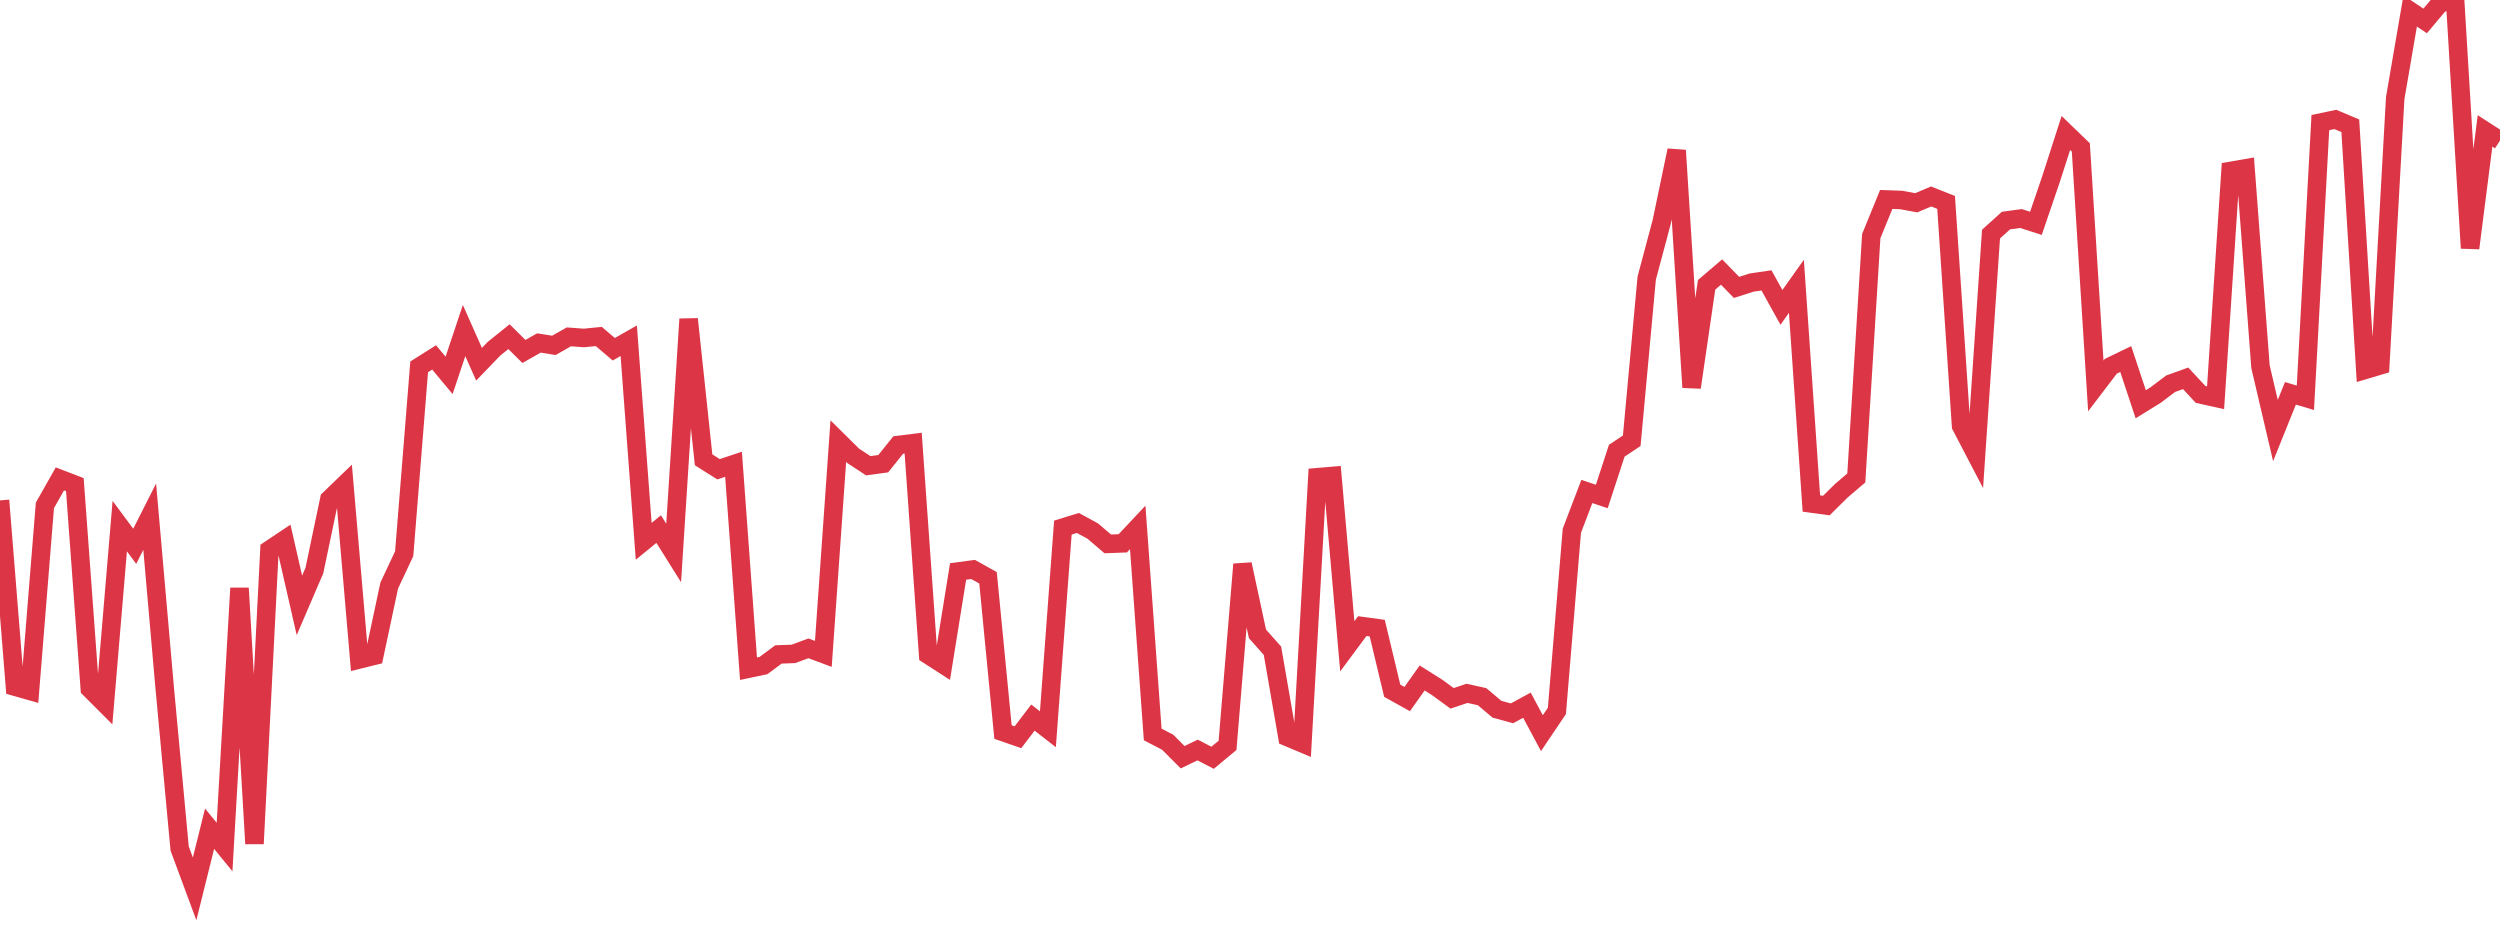 <?xml version="1.0" standalone="no"?>
<!DOCTYPE svg PUBLIC "-//W3C//DTD SVG 1.1//EN" "http://www.w3.org/Graphics/SVG/1.1/DTD/svg11.dtd">
<svg width="135" height="50" viewBox="0 0 135 50" preserveAspectRatio="none" class="sparkline" xmlns="http://www.w3.org/2000/svg"
xmlns:xlink="http://www.w3.org/1999/xlink"><path  class="sparkline--line" d="M 0 27.02 L 0 27.02 L 0.808 37.08 L 1.617 37.31 L 2.425 27.29 L 3.234 25.86 L 4.042 26.17 L 4.85 37.19 L 5.659 38 L 6.467 28.41 L 7.275 29.5 L 8.084 27.9 L 8.892 37.13 L 9.701 45.82 L 10.509 48 L 11.317 44.75 L 12.126 45.74 L 12.934 31.76 L 13.743 45.56 L 14.551 29.69 L 15.359 29.15 L 16.168 32.69 L 16.976 30.81 L 17.784 26.96 L 18.593 26.18 L 19.401 35.61 L 20.21 35.41 L 21.018 31.62 L 21.826 29.9 L 22.635 19.81 L 23.443 19.3 L 24.251 20.27 L 25.06 17.85 L 25.868 19.67 L 26.677 18.83 L 27.485 18.18 L 28.293 18.98 L 29.102 18.52 L 29.91 18.65 L 30.719 18.19 L 31.527 18.25 L 32.335 18.17 L 33.144 18.86 L 33.952 18.4 L 34.76 29.23 L 35.569 28.57 L 36.377 29.86 L 37.186 17.23 L 37.994 24.83 L 38.802 25.34 L 39.611 25.07 L 40.419 36.11 L 41.228 35.94 L 42.036 35.34 L 42.844 35.31 L 43.653 35.01 L 44.461 35.31 L 45.269 23.82 L 46.078 24.62 L 46.886 25.15 L 47.695 25.04 L 48.503 24.03 L 49.311 23.93 L 50.12 35.36 L 50.928 35.88 L 51.737 30.86 L 52.545 30.75 L 53.353 31.2 L 54.162 39.53 L 54.97 39.81 L 55.778 38.75 L 56.587 39.38 L 57.395 28.49 L 58.204 28.24 L 59.012 28.68 L 59.82 29.37 L 60.629 29.34 L 61.437 28.48 L 62.246 39.66 L 63.054 40.08 L 63.862 40.89 L 64.671 40.5 L 65.479 40.92 L 66.287 40.25 L 67.096 30.47 L 67.904 34.23 L 68.713 35.14 L 69.521 39.8 L 70.329 40.14 L 71.138 25.77 L 71.946 25.7 L 72.754 34.9 L 73.563 33.81 L 74.371 33.92 L 75.18 37.3 L 75.988 37.75 L 76.796 36.61 L 77.605 37.12 L 78.413 37.71 L 79.222 37.44 L 80.03 37.62 L 80.838 38.3 L 81.647 38.52 L 82.455 38.08 L 83.263 39.59 L 84.072 38.39 L 84.88 28.66 L 85.689 26.54 L 86.497 26.81 L 87.305 24.34 L 88.114 23.8 L 88.922 15.02 L 89.731 11.99 L 90.539 8.12 L 91.347 20.92 L 92.156 15.38 L 92.964 14.69 L 93.772 15.52 L 94.581 15.26 L 95.389 15.14 L 96.198 16.6 L 97.006 15.46 L 97.814 27.19 L 98.623 27.3 L 99.431 26.5 L 100.24 25.81 L 101.048 12.75 L 101.856 10.77 L 102.665 10.8 L 103.473 10.95 L 104.281 10.61 L 105.09 10.93 L 105.898 23 L 106.707 24.55 L 107.515 12.64 L 108.323 11.91 L 109.132 11.8 L 109.94 12.06 L 110.749 9.69 L 111.557 7.18 L 112.365 7.96 L 113.174 20.84 L 113.982 19.78 L 114.79 19.39 L 115.599 21.83 L 116.407 21.33 L 117.216 20.72 L 118.024 20.43 L 118.832 21.3 L 119.641 21.48 L 120.449 9.23 L 121.257 9.09 L 122.066 19.8 L 122.874 23.25 L 123.683 21.24 L 124.491 21.48 L 125.299 6.62 L 126.108 6.45 L 126.916 6.79 L 127.725 19.97 L 128.533 19.73 L 129.341 5.3 L 130.15 0.59 L 130.958 1.13 L 131.766 0.17 L 132.575 0 L 133.383 13.4 L 134.192 7.07 L 135 7.59" fill="none" stroke-width="1" stroke="#dc3545"></path></svg>